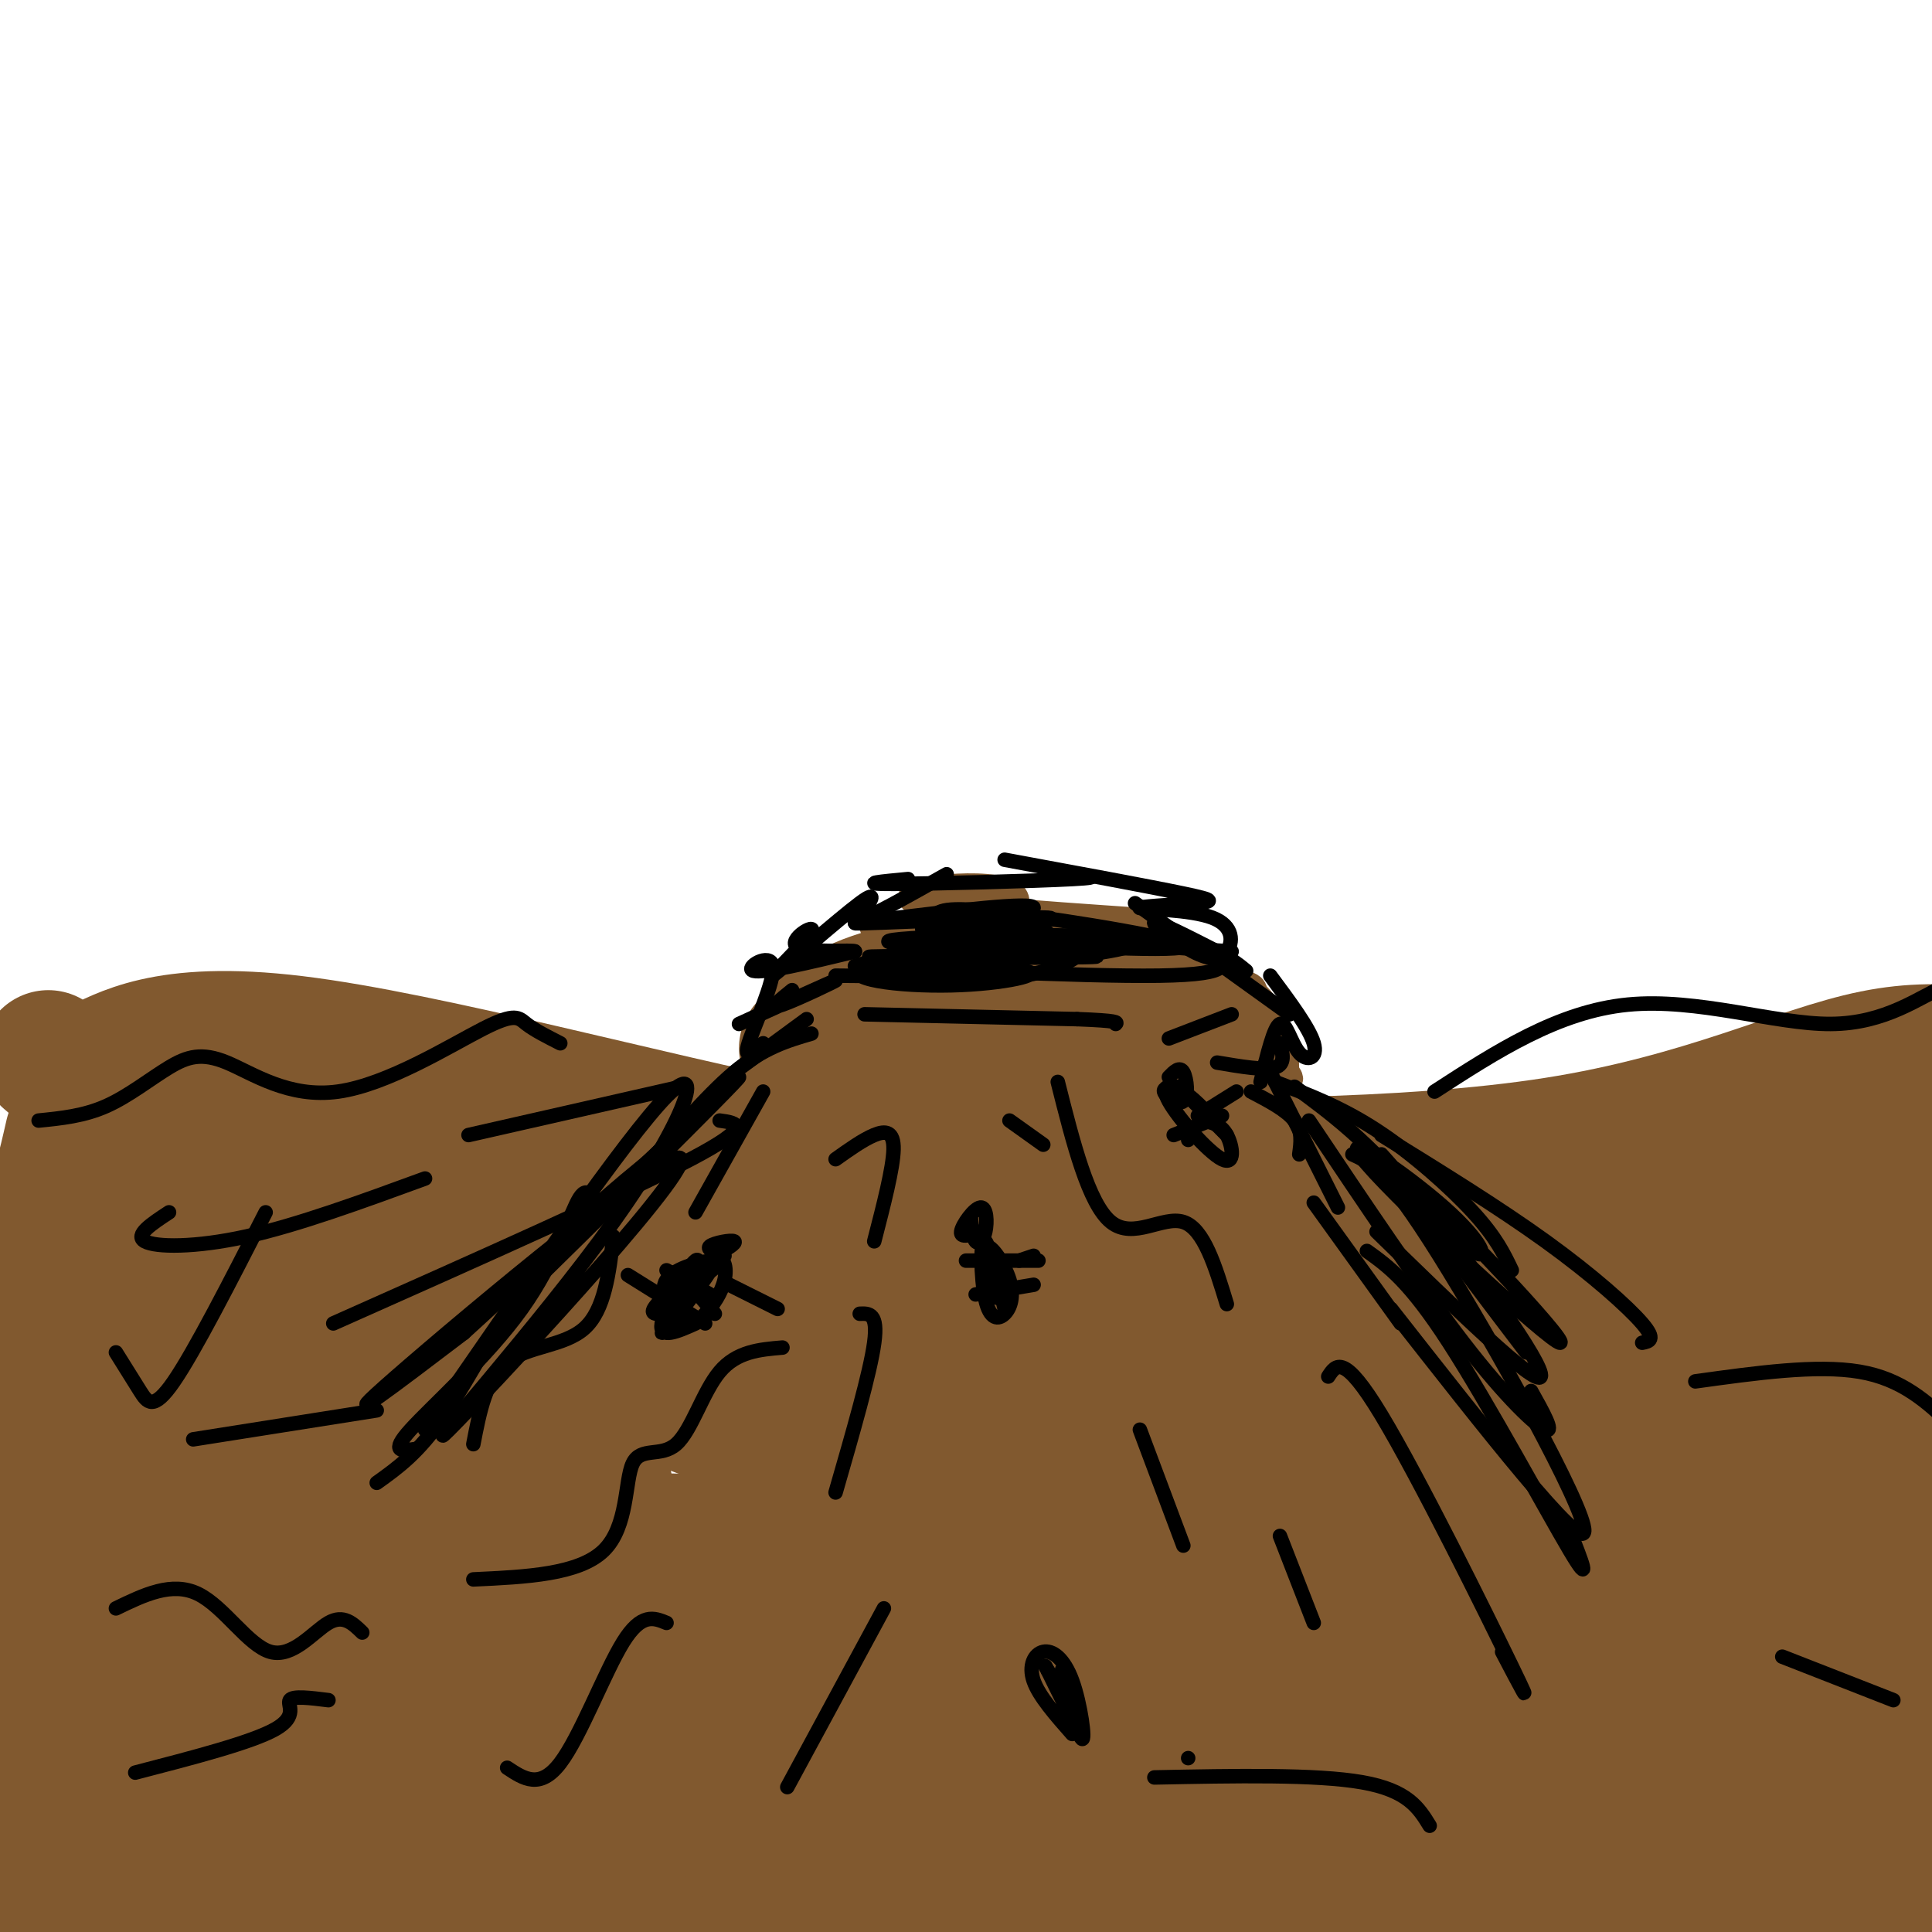 <svg viewBox='0 0 400 400' version='1.1' xmlns='http://www.w3.org/2000/svg' xmlns:xlink='http://www.w3.org/1999/xlink'><g fill='none' stroke='rgb(129,89,47)' stroke-width='28' stroke-linecap='round' stroke-linejoin='round'><path d='M10,219c2.357,2.048 4.714,4.095 10,2c5.286,-2.095 13.500,-8.333 41,-5c27.500,3.333 74.286,16.238 104,22c29.714,5.762 42.357,4.381 55,3'/><path d='M220,241c28.131,0.679 70.958,0.875 102,-4c31.042,-4.875 50.298,-14.821 66,-18c15.702,-3.179 27.851,0.411 40,4'/><path d='M15,235c-1.534,6.744 -3.068,13.488 -5,15c-1.932,1.512 -4.261,-2.207 2,32c6.261,34.207 21.114,106.341 25,133c3.886,26.659 -3.194,7.844 -8,-15c-4.806,-22.844 -7.337,-49.718 -9,-59c-1.663,-9.282 -2.456,-0.973 0,-29c2.456,-28.027 8.161,-92.392 15,-69c6.839,23.392 14.811,134.541 17,167c2.189,32.459 -1.406,-13.770 -5,-60'/><path d='M47,350c-1.733,-23.516 -3.567,-52.306 -4,-72c-0.433,-19.694 0.535,-30.293 2,-35c1.465,-4.707 3.426,-3.523 5,-7c1.574,-3.477 2.759,-11.614 9,27c6.241,38.614 17.536,123.978 23,130c5.464,6.022 5.095,-67.300 6,-101c0.905,-33.700 3.084,-27.780 5,-30c1.916,-2.220 3.568,-12.581 7,-13c3.432,-0.419 8.645,9.105 12,14c3.355,4.895 4.853,5.160 10,29c5.147,23.840 13.944,71.255 19,85c5.056,13.745 6.370,-6.181 8,-17c1.630,-10.819 3.577,-12.531 5,-28c1.423,-15.469 2.323,-44.695 3,-60c0.677,-15.305 1.130,-16.690 4,-11c2.870,5.690 8.157,18.455 12,45c3.843,26.545 6.241,66.870 8,79c1.759,12.130 2.880,-3.935 4,-20'/><path d='M185,365c5.224,-23.494 16.284,-72.230 23,-96c6.716,-23.770 9.088,-22.574 12,-24c2.912,-1.426 6.365,-5.474 10,-4c3.635,1.474 7.452,8.470 10,13c2.548,4.530 3.826,6.593 9,30c5.174,23.407 14.242,68.159 19,86c4.758,17.841 5.204,8.771 6,12c0.796,3.229 1.941,18.756 6,-1c4.059,-19.756 11.033,-74.795 16,-101c4.967,-26.205 7.928,-23.577 11,-24c3.072,-0.423 6.256,-3.899 9,-4c2.744,-0.101 5.049,3.171 9,13c3.951,9.829 9.549,26.213 15,48c5.451,21.787 10.753,48.975 14,71c3.247,22.025 4.437,38.886 8,17c3.563,-21.886 9.499,-82.519 13,-112c3.501,-29.481 4.568,-27.811 7,-32c2.432,-4.189 6.229,-14.236 9,-16c2.771,-1.764 4.515,4.756 6,8c1.485,3.244 2.710,3.213 5,25c2.290,21.787 5.645,65.394 9,109'/><path d='M411,383c2.014,27.966 2.551,43.383 2,3c-0.551,-40.383 -2.188,-136.564 -5,-139c-2.812,-2.436 -6.797,88.872 -9,131c-2.203,42.128 -2.622,35.074 -4,34c-1.378,-1.074 -3.715,3.832 -6,3c-2.285,-0.832 -4.518,-7.402 -6,-28c-1.482,-20.598 -2.212,-55.224 -2,-75c0.212,-19.776 1.366,-24.702 4,-14c2.634,10.702 6.747,37.034 9,62c2.253,24.966 2.645,48.568 1,62c-1.645,13.432 -5.327,16.695 -8,17c-2.673,0.305 -4.336,-2.347 -6,-5'/><path d='M81,392c25.545,0.688 51.089,1.375 71,3c19.911,1.625 34.188,4.186 52,8c17.812,3.814 39.159,8.881 40,11c0.841,2.119 -18.822,1.290 -53,-6c-34.178,-7.290 -82.869,-21.042 -105,-26c-22.131,-4.958 -17.702,-1.120 -15,2c2.702,3.120 3.677,5.524 10,9c6.323,3.476 17.996,8.024 57,15c39.004,6.976 105.341,16.380 138,20c32.659,3.620 31.641,1.455 40,1c8.359,-0.455 26.097,0.801 5,-5c-21.097,-5.801 -81.028,-18.657 -115,-27c-33.972,-8.343 -41.986,-12.171 -50,-16'/><path d='M156,381c-14.510,-4.622 -25.786,-8.179 -16,-7c9.786,1.179 40.633,7.092 75,11c34.367,3.908 72.253,5.811 101,7c28.747,1.189 48.356,1.664 69,1c20.644,-0.664 42.324,-2.469 16,-4c-26.324,-1.531 -100.651,-2.790 -139,-5c-38.349,-2.210 -40.721,-5.371 -50,-9c-9.279,-3.629 -25.467,-7.726 -33,-11c-7.533,-3.274 -6.411,-5.726 -10,-8c-3.589,-2.274 -11.888,-4.372 8,-5c19.888,-0.628 67.962,0.213 94,1c26.038,0.787 30.039,1.519 54,7c23.961,5.481 67.881,15.711 76,21c8.119,5.289 -19.565,5.638 -32,6c-12.435,0.362 -9.622,0.736 -38,1c-28.378,0.264 -87.948,0.417 -129,-2c-41.052,-2.417 -63.586,-7.405 -73,-11c-9.414,-3.595 -5.707,-5.798 -2,-8'/><path d='M127,366c-0.646,-2.272 -1.259,-3.952 19,-6c20.259,-2.048 61.392,-4.463 86,-6c24.608,-1.537 32.690,-2.194 54,0c21.310,2.194 55.848,7.240 72,10c16.152,2.760 13.918,3.235 -14,3c-27.918,-0.235 -81.521,-1.179 -114,-3c-32.479,-1.821 -43.834,-4.520 -59,-8c-15.166,-3.480 -34.142,-7.740 -48,-12c-13.858,-4.260 -22.597,-8.521 -29,-13c-6.403,-4.479 -10.470,-9.177 6,-11c16.470,-1.823 53.476,-0.773 75,0c21.524,0.773 27.567,1.267 43,6c15.433,4.733 40.258,13.703 51,18c10.742,4.297 7.403,3.920 -1,4c-8.403,0.080 -21.869,0.617 -41,-2c-19.131,-2.617 -43.927,-8.387 -62,-14c-18.073,-5.613 -29.423,-11.067 -40,-17c-10.577,-5.933 -20.382,-12.343 -26,-17c-5.618,-4.657 -7.051,-7.562 -4,-10c3.051,-2.438 10.586,-4.411 36,0c25.414,4.411 68.707,15.205 112,26'/><path d='M243,314c21.083,4.961 17.792,4.363 16,5c-1.792,0.637 -2.083,2.508 -16,0c-13.917,-2.508 -41.460,-9.395 -64,-16c-22.540,-6.605 -40.078,-12.927 -58,-21c-17.922,-8.073 -36.230,-17.895 -41,-22c-4.770,-4.105 3.997,-2.491 4,-3c0.003,-0.509 -8.758,-3.139 21,2c29.758,5.139 98.034,18.049 142,23c43.966,4.951 63.622,1.945 60,3c-3.622,1.055 -30.521,6.171 -55,8c-24.479,1.829 -46.537,0.371 -63,-1c-16.463,-1.371 -27.331,-2.655 -38,-6c-10.669,-3.345 -21.138,-8.752 -30,-12c-8.862,-3.248 -16.117,-4.336 12,-3c28.117,1.336 91.605,5.096 132,9c40.395,3.904 57.698,7.952 75,12'/><path d='M340,292c-0.169,1.178 -38.090,-1.876 -56,-3c-17.910,-1.124 -15.809,-0.319 -50,-9c-34.191,-8.681 -104.674,-26.847 -121,-31c-16.326,-4.153 21.505,5.707 54,11c32.495,5.293 59.655,6.018 101,11c41.345,4.982 96.876,14.222 68,12c-28.876,-2.222 -142.159,-15.906 -184,-19c-41.841,-3.094 -12.240,4.402 34,8c46.240,3.598 109.120,3.299 172,3'/><path d='M358,275c3.628,-3.199 -73.301,-12.696 -78,-15c-4.699,-2.304 62.834,2.584 85,5c22.166,2.416 -1.034,2.359 -27,2c-25.966,-0.359 -54.696,-1.021 -46,-3c8.696,-1.979 54.819,-5.276 80,-4c25.181,1.276 29.420,7.126 25,10c-4.420,2.874 -17.498,2.774 -43,2c-25.502,-0.774 -63.429,-2.221 -59,-4c4.429,-1.779 51.215,-3.889 98,-6'/><path d='M393,262c17.805,0.303 13.316,4.061 13,6c-0.316,1.939 3.539,2.059 0,4c-3.539,1.941 -14.472,5.701 -21,8c-6.528,2.299 -8.653,3.135 -23,3c-14.347,-0.135 -40.918,-1.242 -45,-1c-4.082,0.242 14.324,1.835 25,8c10.676,6.165 13.622,16.904 12,18c-1.622,1.096 -7.811,-7.452 -14,-16'/><path d='M293,310c-2.513,5.612 -5.026,11.225 -4,15c1.026,3.775 5.591,5.714 7,4c1.409,-1.714 -0.339,-7.079 1,-10c1.339,-2.921 5.766,-3.397 10,-3c4.234,0.397 8.277,1.667 12,5c3.723,3.333 7.128,8.729 6,11c-1.128,2.271 -6.788,1.418 -7,2c-0.212,0.582 5.026,2.599 -21,-5c-26.026,-7.599 -83.315,-24.815 -68,-20c15.315,4.815 103.233,31.661 117,36c13.767,4.339 -46.616,-13.831 -107,-32'/><path d='M239,313c10.563,0.919 90.471,19.215 104,21c13.529,1.785 -39.322,-12.941 -65,-24c-25.678,-11.059 -24.182,-18.449 -22,-22c2.182,-3.551 5.049,-3.261 5,-4c-0.049,-0.739 -3.013,-2.507 16,0c19.013,2.507 60.004,9.288 71,10c10.996,0.712 -8.002,-4.644 -27,-10'/><path d='M243,265c-4.309,-3.729 -8.619,-7.457 -8,-10c0.619,-2.543 6.166,-3.899 29,0c22.834,3.899 62.955,13.054 60,12c-2.955,-1.054 -48.987,-12.316 -71,-18c-22.013,-5.684 -20.007,-5.790 0,-3c20.007,2.790 58.014,8.477 85,16c26.986,7.523 42.949,16.883 47,22c4.051,5.117 -3.811,5.990 -7,7c-3.189,1.010 -1.705,2.157 -16,4c-14.295,1.843 -44.370,4.384 -55,6c-10.630,1.616 -1.815,2.308 7,3'/><path d='M314,304c16.085,3.489 52.797,10.710 65,11c12.203,0.290 -0.104,-6.351 -12,-12c-11.896,-5.649 -23.382,-10.305 -23,-9c0.382,1.305 12.630,8.571 26,13c13.370,4.429 27.861,6.020 34,6c6.139,-0.020 3.924,-1.651 0,-6c-3.924,-4.349 -9.558,-11.415 -21,-18c-11.442,-6.585 -28.693,-12.690 -38,-16c-9.307,-3.310 -10.670,-3.825 -5,-7c5.670,-3.175 18.373,-9.009 33,-10c14.627,-0.991 31.179,2.860 36,4c4.821,1.140 -2.090,-0.430 -9,-2'/><path d='M400,258c-8.120,-3.593 -23.919,-11.577 -29,-16c-5.081,-4.423 0.556,-5.285 4,-6c3.444,-0.715 4.696,-1.283 8,-1c3.304,0.283 8.659,1.416 18,2c9.341,0.584 22.669,0.619 5,5c-17.669,4.381 -66.334,13.109 -81,16c-14.666,2.891 4.667,-0.054 24,-3'/><path d='M349,255c2.044,0.956 -4.844,4.844 -11,6c-6.156,1.156 -11.578,-0.422 -17,-2'/><path d='M76,387c20.178,-0.931 40.356,-1.862 49,-4c8.644,-2.138 5.752,-5.482 5,-8c-0.752,-2.518 0.634,-4.211 0,-8c-0.634,-3.789 -3.287,-9.675 -15,-16c-11.713,-6.325 -32.484,-13.088 -37,-13c-4.516,0.088 7.223,7.029 17,12c9.777,4.971 17.591,7.972 26,10c8.409,2.028 17.412,3.081 22,3c4.588,-0.081 4.762,-1.297 -7,-5c-11.762,-3.703 -35.458,-9.892 -52,-14c-16.542,-4.108 -25.930,-6.134 -25,0c0.930,6.134 12.177,20.428 17,29c4.823,8.572 3.221,11.421 2,13c-1.221,1.579 -2.059,1.887 -3,3c-0.941,1.113 -1.983,3.032 -6,-2c-4.017,-5.032 -11.008,-17.016 -18,-29'/><path d='M51,358c-5.155,-8.557 -9.041,-15.450 -14,-26c-4.959,-10.550 -10.989,-24.756 -15,-10c-4.011,14.756 -6.003,58.473 -9,68c-2.997,9.527 -6.999,-15.135 -9,-30c-2.001,-14.865 -2.000,-19.932 -2,-25'/><path d='M26,314c-1.934,13.195 -3.868,26.391 -6,30c-2.132,3.609 -4.462,-2.367 -6,-4c-1.538,-1.633 -2.282,1.077 -3,-11c-0.718,-12.077 -1.408,-38.943 -1,-39c0.408,-0.057 1.916,26.693 2,31c0.084,4.307 -1.256,-13.830 -1,-22c0.256,-8.170 2.106,-6.374 3,-7c0.894,-0.626 0.831,-3.673 4,0c3.169,3.673 9.571,14.067 12,27c2.429,12.933 0.885,28.405 1,16c0.115,-12.405 1.890,-52.687 4,-70c2.110,-17.313 4.555,-11.656 7,-6'/><path d='M42,259c1.984,-1.466 3.443,-2.132 8,4c4.557,6.132 12.213,19.060 14,19c1.787,-0.060 -2.294,-13.109 -5,-20c-2.706,-6.891 -4.036,-7.625 6,-3c10.036,4.625 31.439,14.607 33,17c1.561,2.393 -16.719,-2.804 -35,-8'/><path d='M70,262c6.767,2.602 13.533,5.203 11,0c-2.533,-5.203 -14.367,-18.212 -20,-24c-5.633,-5.788 -5.067,-4.356 8,-1c13.067,3.356 38.633,8.634 42,11c3.367,2.366 -15.467,1.819 -20,5c-4.533,3.181 5.233,10.091 15,17'/><path d='M105,373c-1.798,2.905 -3.595,5.810 1,5c4.595,-0.810 15.583,-5.333 13,-9c-2.583,-3.667 -18.738,-6.476 -20,-5c-1.262,1.476 12.369,7.238 26,13'/></g>
<g fill='none' stroke='rgb(129,89,47)' stroke-width='6' stroke-linecap='round' stroke-linejoin='round'><path d='M113,308c0.679,-6.571 1.357,-13.143 10,-28c8.643,-14.857 25.250,-38.000 30,-44c4.750,-6.000 -2.357,5.143 -3,4c-0.643,-1.143 5.179,-14.571 11,-28'/><path d='M161,212c1.223,-5.570 -1.219,-5.495 1,-5c2.219,0.495 9.100,1.411 21,-3c11.900,-4.411 28.819,-14.149 27,-18c-1.819,-3.851 -22.377,-1.815 -21,0c1.377,1.815 24.688,3.407 48,5'/><path d='M237,191c3.301,0.754 -12.445,0.140 -15,0c-2.555,-0.140 8.081,0.193 19,7c10.919,6.807 22.120,20.088 25,24c2.880,3.912 -2.560,-1.544 -8,-7'/><path d='M181,192c11.573,3.031 23.147,6.063 36,8c12.853,1.937 26.987,2.780 30,1c3.013,-1.780 -5.093,-6.181 -13,-6c-7.907,0.181 -15.614,4.945 -26,6c-10.386,1.055 -23.450,-1.601 -15,-2c8.450,-0.399 38.414,1.457 53,3c14.586,1.543 13.793,2.771 13,4'/><path d='M259,206c0.904,1.649 -3.335,3.772 -6,4c-2.665,0.228 -3.755,-1.440 2,14c5.755,15.440 18.357,47.986 21,58c2.643,10.014 -4.672,-2.506 -11,-17c-6.328,-14.494 -11.669,-30.963 -14,-40c-2.331,-9.037 -1.652,-10.643 4,1c5.652,11.643 16.278,36.533 28,58c11.722,21.467 24.541,39.510 18,27c-6.541,-12.510 -32.440,-55.574 -38,-66c-5.560,-10.426 9.220,11.787 24,34'/><path d='M287,279c9.702,15.655 21.958,37.792 27,45c5.042,7.208 2.869,-0.512 -2,-8c-4.869,-7.488 -12.435,-14.744 -20,-22'/></g>
<g fill='none' stroke='rgb(129,89,47)' stroke-width='28' stroke-linecap='round' stroke-linejoin='round'><path d='M167,217c2.946,-3.604 5.892,-7.209 14,-10c8.108,-2.791 21.380,-4.769 35,-4c13.620,0.769 27.590,4.284 34,9c6.410,4.716 5.260,10.633 4,13c-1.260,2.367 -2.630,1.183 -4,0'/><path d='M250,225c-8.636,-2.616 -28.225,-9.155 -42,-11c-13.775,-1.845 -21.735,1.003 -24,3c-2.265,1.997 1.166,3.144 1,4c-0.166,0.856 -3.931,1.422 6,1c9.931,-0.422 33.556,-1.831 29,-1c-4.556,0.831 -37.293,3.903 -43,3c-5.707,-0.903 15.617,-5.782 25,-7c9.383,-1.218 6.824,1.223 5,4c-1.824,2.777 -2.912,5.888 -4,9'/><path d='M203,230c-0.667,1.500 -0.333,0.750 0,0'/></g>
<g fill='none' stroke='rgb(0,0,0)' stroke-width='3' stroke-linecap='round' stroke-linejoin='round'><path d='M86,300c-2.689,0.423 -5.378,0.845 -1,-4c4.378,-4.845 15.823,-14.959 23,-25c7.177,-10.041 10.086,-20.011 12,-23c1.914,-2.989 2.833,1.003 5,1c2.167,-0.003 5.584,-4.002 9,-8'/><path d='M134,241c4.689,-5.111 11.911,-13.889 18,-19c6.089,-5.111 11.044,-6.556 16,-8'/><path d='M78,307c4.356,-3.111 8.711,-6.222 14,-14c5.289,-7.778 11.511,-20.222 19,-30c7.489,-9.778 16.244,-16.889 25,-24'/><path d='M152,222c0.000,0.000 15.000,-11.000 15,-11'/><path d='M173,202c17.417,0.167 34.833,0.333 36,0c1.167,-0.333 -13.917,-1.167 -29,-2'/><path d='M180,200c8.333,0.356 43.667,2.244 60,2c16.333,-0.244 13.667,-2.622 11,-5'/><path d='M177,200c18.408,-5.255 36.817,-10.510 37,-12c0.183,-1.490 -17.858,0.786 -28,2c-10.142,1.214 -12.384,1.365 -3,1c9.384,-0.365 30.396,-1.247 34,-1c3.604,0.247 -10.198,1.624 -24,3'/><path d='M193,193c-3.838,-0.036 -1.435,-1.626 0,-3c1.435,-1.374 1.900,-2.533 15,-1c13.100,1.533 38.835,5.759 37,7c-1.835,1.241 -31.238,-0.503 -40,-1c-8.762,-0.497 3.119,0.251 15,1'/><path d='M220,196c4.005,-0.488 6.518,-2.209 6,-1c-0.518,1.209 -4.065,5.346 -14,7c-9.935,1.654 -26.257,0.824 -25,0c1.257,-0.824 20.094,-1.641 25,-1c4.906,0.641 -4.118,2.739 -15,3c-10.882,0.261 -23.622,-1.314 -18,-4c5.622,-2.686 29.606,-6.482 36,-7c6.394,-0.518 -4.803,2.241 -16,5'/><path d='M199,198c-9.674,0.734 -25.858,0.069 -16,0c9.858,-0.069 45.757,0.459 44,0c-1.757,-0.459 -41.170,-1.905 -43,-3c-1.830,-1.095 33.922,-1.840 46,-1c12.078,0.840 0.483,3.265 -9,4c-9.483,0.735 -16.852,-0.218 -17,-1c-0.148,-0.782 6.926,-1.391 14,-2'/><path d='M218,195c8.500,0.000 22.750,1.000 37,2'/><path d='M164,205c-2.511,2.022 -5.022,4.044 -2,3c3.022,-1.044 11.578,-5.156 11,-5c-0.578,0.156 -10.289,4.578 -20,9'/><path d='M158,216c-2.077,1.863 -4.155,3.726 -3,0c1.155,-3.726 5.542,-13.042 5,-16c-0.542,-2.958 -6.012,0.440 -4,1c2.012,0.560 11.506,-1.720 21,-4'/><path d='M177,197c0.141,-0.450 -10.006,0.426 -12,-1c-1.994,-1.426 4.167,-5.156 3,-3c-1.167,2.156 -9.660,10.196 -8,9c1.660,-1.196 13.474,-11.627 18,-15c4.526,-3.373 1.763,0.314 -1,4'/><path d='M177,191c3.000,-1.000 11.000,-5.500 19,-10'/><path d='M188,182c-5.444,0.511 -10.889,1.022 -3,1c7.889,-0.022 29.111,-0.578 37,-1c7.889,-0.422 2.444,-0.711 -3,-1'/><path d='M208,178c14.965,2.760 29.930,5.521 37,7c7.070,1.479 6.247,1.678 2,2c-4.247,0.322 -11.916,0.767 -11,1c0.916,0.233 10.417,0.253 15,2c4.583,1.747 4.249,5.221 3,7c-1.249,1.779 -3.413,1.864 -7,0c-3.587,-1.864 -8.596,-5.675 -8,-6c0.596,-0.325 6.798,2.838 13,6'/><path d='M252,197c3.167,1.667 4.583,2.833 6,4'/><path d='M235,187c0.000,0.000 32.000,23.000 32,23'/><path d='M263,202c4.048,5.440 8.095,10.881 9,14c0.905,3.119 -1.333,3.917 -3,2c-1.667,-1.917 -2.762,-6.548 -4,-6c-1.238,0.548 -2.619,6.274 -4,12'/><path d='M265,216c0.583,2.167 1.167,4.333 -1,5c-2.167,0.667 -7.083,-0.167 -12,-1'/><path d='M179,210c0.000,0.000 44.000,1.000 44,1'/><path d='M223,211c8.667,0.333 8.333,0.667 8,1'/><path d='M242,215c0.000,0.000 13.000,-5.000 13,-5'/><path d='M262,220c0.000,0.000 15.000,30.000 15,30'/><path d='M264,224c6.822,2.600 13.644,5.200 21,10c7.356,4.800 15.244,11.800 20,17c4.756,5.200 6.378,8.600 8,12'/><path d='M268,225c7.444,5.467 14.889,10.933 26,24c11.111,13.067 25.889,33.733 25,36c-0.889,2.267 -17.444,-13.867 -34,-30'/><path d='M271,232c11.556,17.244 23.111,34.489 32,46c8.889,11.511 15.111,17.289 17,18c1.889,0.711 -0.556,-3.644 -3,-8'/><path d='M280,239c3.378,1.511 6.756,3.022 18,21c11.244,17.978 30.356,52.422 30,57c-0.356,4.578 -20.178,-20.711 -40,-46'/><path d='M283,259c4.400,3.156 8.800,6.311 17,19c8.200,12.689 20.200,34.911 25,43c4.800,8.089 2.400,2.044 0,-4'/><path d='M98,327c10.954,-0.507 21.907,-1.014 27,-6c5.093,-4.986 4.324,-14.450 6,-18c1.676,-3.550 5.797,-1.187 9,-4c3.203,-2.813 5.486,-10.804 9,-15c3.514,-4.196 8.257,-4.598 13,-5'/><path d='M275,285c1.600,-2.467 3.200,-4.933 11,8c7.800,12.933 21.800,41.267 27,52c5.200,10.733 1.600,3.867 -2,-3'/><path d='M216,237c0.000,0.000 -7.000,-5.000 -7,-5'/><path d='M219,224c3.178,12.622 6.356,25.244 11,29c4.644,3.756 10.756,-1.356 15,0c4.244,1.356 6.622,9.178 9,17'/><path d='M144,251c0.000,0.000 14.000,-25.000 14,-25'/><path d='M259,226c3.667,1.917 7.333,3.833 9,6c1.667,2.167 1.333,4.583 1,7'/><path d='M272,249c0.000,0.000 18.000,25.000 18,25'/><path d='M178,272c1.917,-0.083 3.833,-0.167 3,6c-0.833,6.167 -4.417,18.583 -8,31'/><path d='M98,299c1.311,-6.822 2.622,-13.644 7,-17c4.378,-3.356 11.822,-3.244 16,-7c4.178,-3.756 5.089,-11.378 6,-19'/><path d='M173,240c2.844,-2.022 5.689,-4.044 8,-5c2.311,-0.956 4.089,-0.844 4,3c-0.089,3.844 -2.044,11.422 -4,19'/><path d='M236,296c0.000,0.000 9.000,24.000 9,24'/><path d='M183,333c0.000,0.000 -20.000,37.000 -20,37'/><path d='M265,318c0.000,0.000 7.000,18.000 7,18'/><path d='M208,269c-1.539,-0.204 -3.078,-0.407 -4,-3c-0.922,-2.593 -1.229,-7.575 0,-8c1.229,-0.425 3.992,3.708 5,7c1.008,3.292 0.262,5.744 -1,7c-1.262,1.256 -3.039,1.316 -4,-3c-0.961,-4.316 -1.105,-13.008 0,-12c1.105,1.008 3.459,11.717 4,14c0.541,2.283 -0.729,-3.858 -2,-10'/><path d='M206,261c0.000,-1.333 1.000,0.333 2,2'/><path d='M211,261c0.000,0.000 3.000,-1.000 3,-1'/><path d='M200,261c0.000,0.000 15.000,0.000 15,0'/><path d='M202,268c0.000,0.000 12.000,-2.000 12,-2'/><path d='M203,255c-2.099,0.694 -4.198,1.388 -4,0c0.198,-1.388 2.692,-4.856 4,-5c1.308,-0.144 1.429,3.038 1,5c-0.429,1.962 -1.408,2.703 -2,2c-0.592,-0.703 -0.796,-2.852 -1,-5'/><path d='M249,232c1.884,0.368 3.767,0.737 5,3c1.233,2.263 1.815,6.421 -1,5c-2.815,-1.421 -9.027,-8.421 -11,-12c-1.973,-3.579 0.293,-3.737 3,-2c2.707,1.737 5.853,5.368 9,9'/><path d='M254,235c0.333,0.333 -3.333,-3.333 -7,-7'/><path d='M242,223c1.125,-1.155 2.250,-2.310 3,-1c0.750,1.310 1.125,5.083 0,6c-1.125,0.917 -3.750,-1.024 -4,-2c-0.250,-0.976 1.875,-0.988 4,-1'/><path d='M248,231c0.000,0.000 8.000,-5.000 8,-5'/><path d='M243,235c0.000,0.000 10.000,-4.000 10,-4'/><path d='M246,236c0.000,0.000 0.000,0.000 0,0'/><path d='M8,232c4.683,-0.468 9.366,-0.937 14,-3c4.634,-2.063 9.220,-5.722 13,-8c3.780,-2.278 6.756,-3.177 12,-1c5.244,2.177 12.756,7.429 23,6c10.244,-1.429 23.220,-9.539 30,-13c6.780,-3.461 7.366,-2.275 9,-1c1.634,1.275 4.317,2.637 7,4'/><path d='M297,226c12.786,-8.293 25.573,-16.587 40,-18c14.427,-1.413 30.496,4.054 42,4c11.504,-0.054 18.443,-5.630 24,-8c5.557,-2.370 9.730,-1.534 13,0c3.270,1.534 5.635,3.767 8,6'/><path d='M351,286c12.583,-1.750 25.167,-3.500 34,-2c8.833,1.500 13.917,6.250 19,11'/><path d='M369,343c0.000,0.000 23.000,9.000 23,9'/><path d='M28,367c12.089,-3.133 24.178,-6.267 29,-9c4.822,-2.733 2.378,-5.067 3,-6c0.622,-0.933 4.311,-0.467 8,0'/><path d='M286,235c12.133,7.489 24.267,14.978 34,22c9.733,7.022 17.067,13.578 20,17c2.933,3.422 1.467,3.711 0,4'/><path d='M69,274c30.333,-13.500 60.667,-27.000 74,-34c13.333,-7.000 9.667,-7.500 6,-8'/><path d='M97,235c0.000,0.000 44.000,-10.000 44,-10'/><path d='M55,251c-7.356,14.378 -14.711,28.756 -19,35c-4.289,6.244 -5.511,4.356 -7,2c-1.489,-2.356 -3.244,-5.178 -5,-8'/><path d='M40,298c0.000,0.000 38.000,-6.000 38,-6'/><path d='M35,251c-3.622,2.378 -7.244,4.756 -5,6c2.244,1.244 10.356,1.356 21,-1c10.644,-2.356 23.822,-7.178 37,-12'/><path d='M88,296c20.825,-30.248 41.650,-60.496 50,-69c8.350,-8.504 4.226,4.735 -11,26c-15.226,21.265 -41.556,50.556 -34,43c7.556,-7.556 48.996,-51.957 48,-56c-0.996,-4.043 -44.427,32.274 -59,45c-14.573,12.726 -0.286,1.863 14,-9'/><path d='M96,276c18.024,-16.345 56.083,-52.708 57,-53c0.917,-0.292 -35.310,35.488 -42,42c-6.690,6.512 16.155,-16.244 39,-39'/><path d='M286,239c7.823,8.813 15.646,17.626 19,20c3.354,2.374 2.238,-1.693 -6,-9c-8.238,-7.307 -23.600,-17.856 -16,-9c7.600,8.856 38.162,37.115 40,37c1.838,-0.115 -25.046,-28.604 -31,-33c-5.954,-4.396 9.023,15.302 24,35'/><path d='M24,333c5.804,-2.815 11.607,-5.631 17,-3c5.393,2.631 10.375,10.708 15,12c4.625,1.292 8.893,-4.202 12,-6c3.107,-1.798 5.054,0.101 7,2'/><path d='M239,368c16.750,-0.333 33.500,-0.667 43,1c9.500,1.667 11.750,5.333 14,9'/><path d='M105,366c3.400,2.267 6.800,4.533 11,-1c4.200,-5.533 9.200,-18.867 13,-25c3.800,-6.133 6.400,-5.067 9,-4'/><path d='M246,364c0.000,0.000 0.000,0.000 0,0'/><path d='M144,274c-3.779,1.691 -7.559,3.382 -7,0c0.559,-3.382 5.456,-11.837 7,-13c1.544,-1.163 -0.263,4.967 -2,8c-1.737,3.033 -3.402,2.970 -5,3c-1.598,0.030 -3.129,0.152 0,-3c3.129,-3.152 10.919,-9.579 11,-8c0.081,1.579 -7.548,11.166 -10,14c-2.452,2.834 0.274,-1.083 3,-5'/><path d='M141,270c1.878,-2.953 5.074,-7.836 7,-9c1.926,-1.164 2.583,1.391 2,4c-0.583,2.609 -2.405,5.271 -4,7c-1.595,1.729 -2.964,2.525 -5,1c-2.036,-1.525 -4.741,-5.372 -3,-8c1.741,-2.628 7.926,-4.037 10,-4c2.074,0.037 0.037,1.518 -2,3'/><path d='M151,266c0.000,0.000 10.000,5.000 10,5'/><path d='M142,265c0.000,0.000 6.000,7.000 6,7'/><path d='M130,264c0.000,0.000 16.000,10.000 16,10'/><path d='M138,263c0.000,0.000 9.000,5.000 9,5'/><path d='M150,260c-1.911,-0.667 -3.822,-1.333 -3,-2c0.822,-0.667 4.378,-1.333 5,-1c0.622,0.333 -1.689,1.667 -4,3'/><path d='M222,359c-3.451,-3.914 -6.903,-7.828 -8,-11c-1.097,-3.172 0.160,-5.603 2,-6c1.840,-0.397 4.263,1.241 6,6c1.737,4.759 2.789,12.640 2,12c-0.789,-0.640 -3.418,-9.800 -4,-13c-0.582,-3.200 0.882,-0.438 2,3c1.118,3.438 1.891,7.554 1,7c-0.891,-0.554 -3.445,-5.777 -6,-11'/><path d='M217,346c-1.000,-1.833 -0.500,-0.917 0,0'/></g>
</svg>